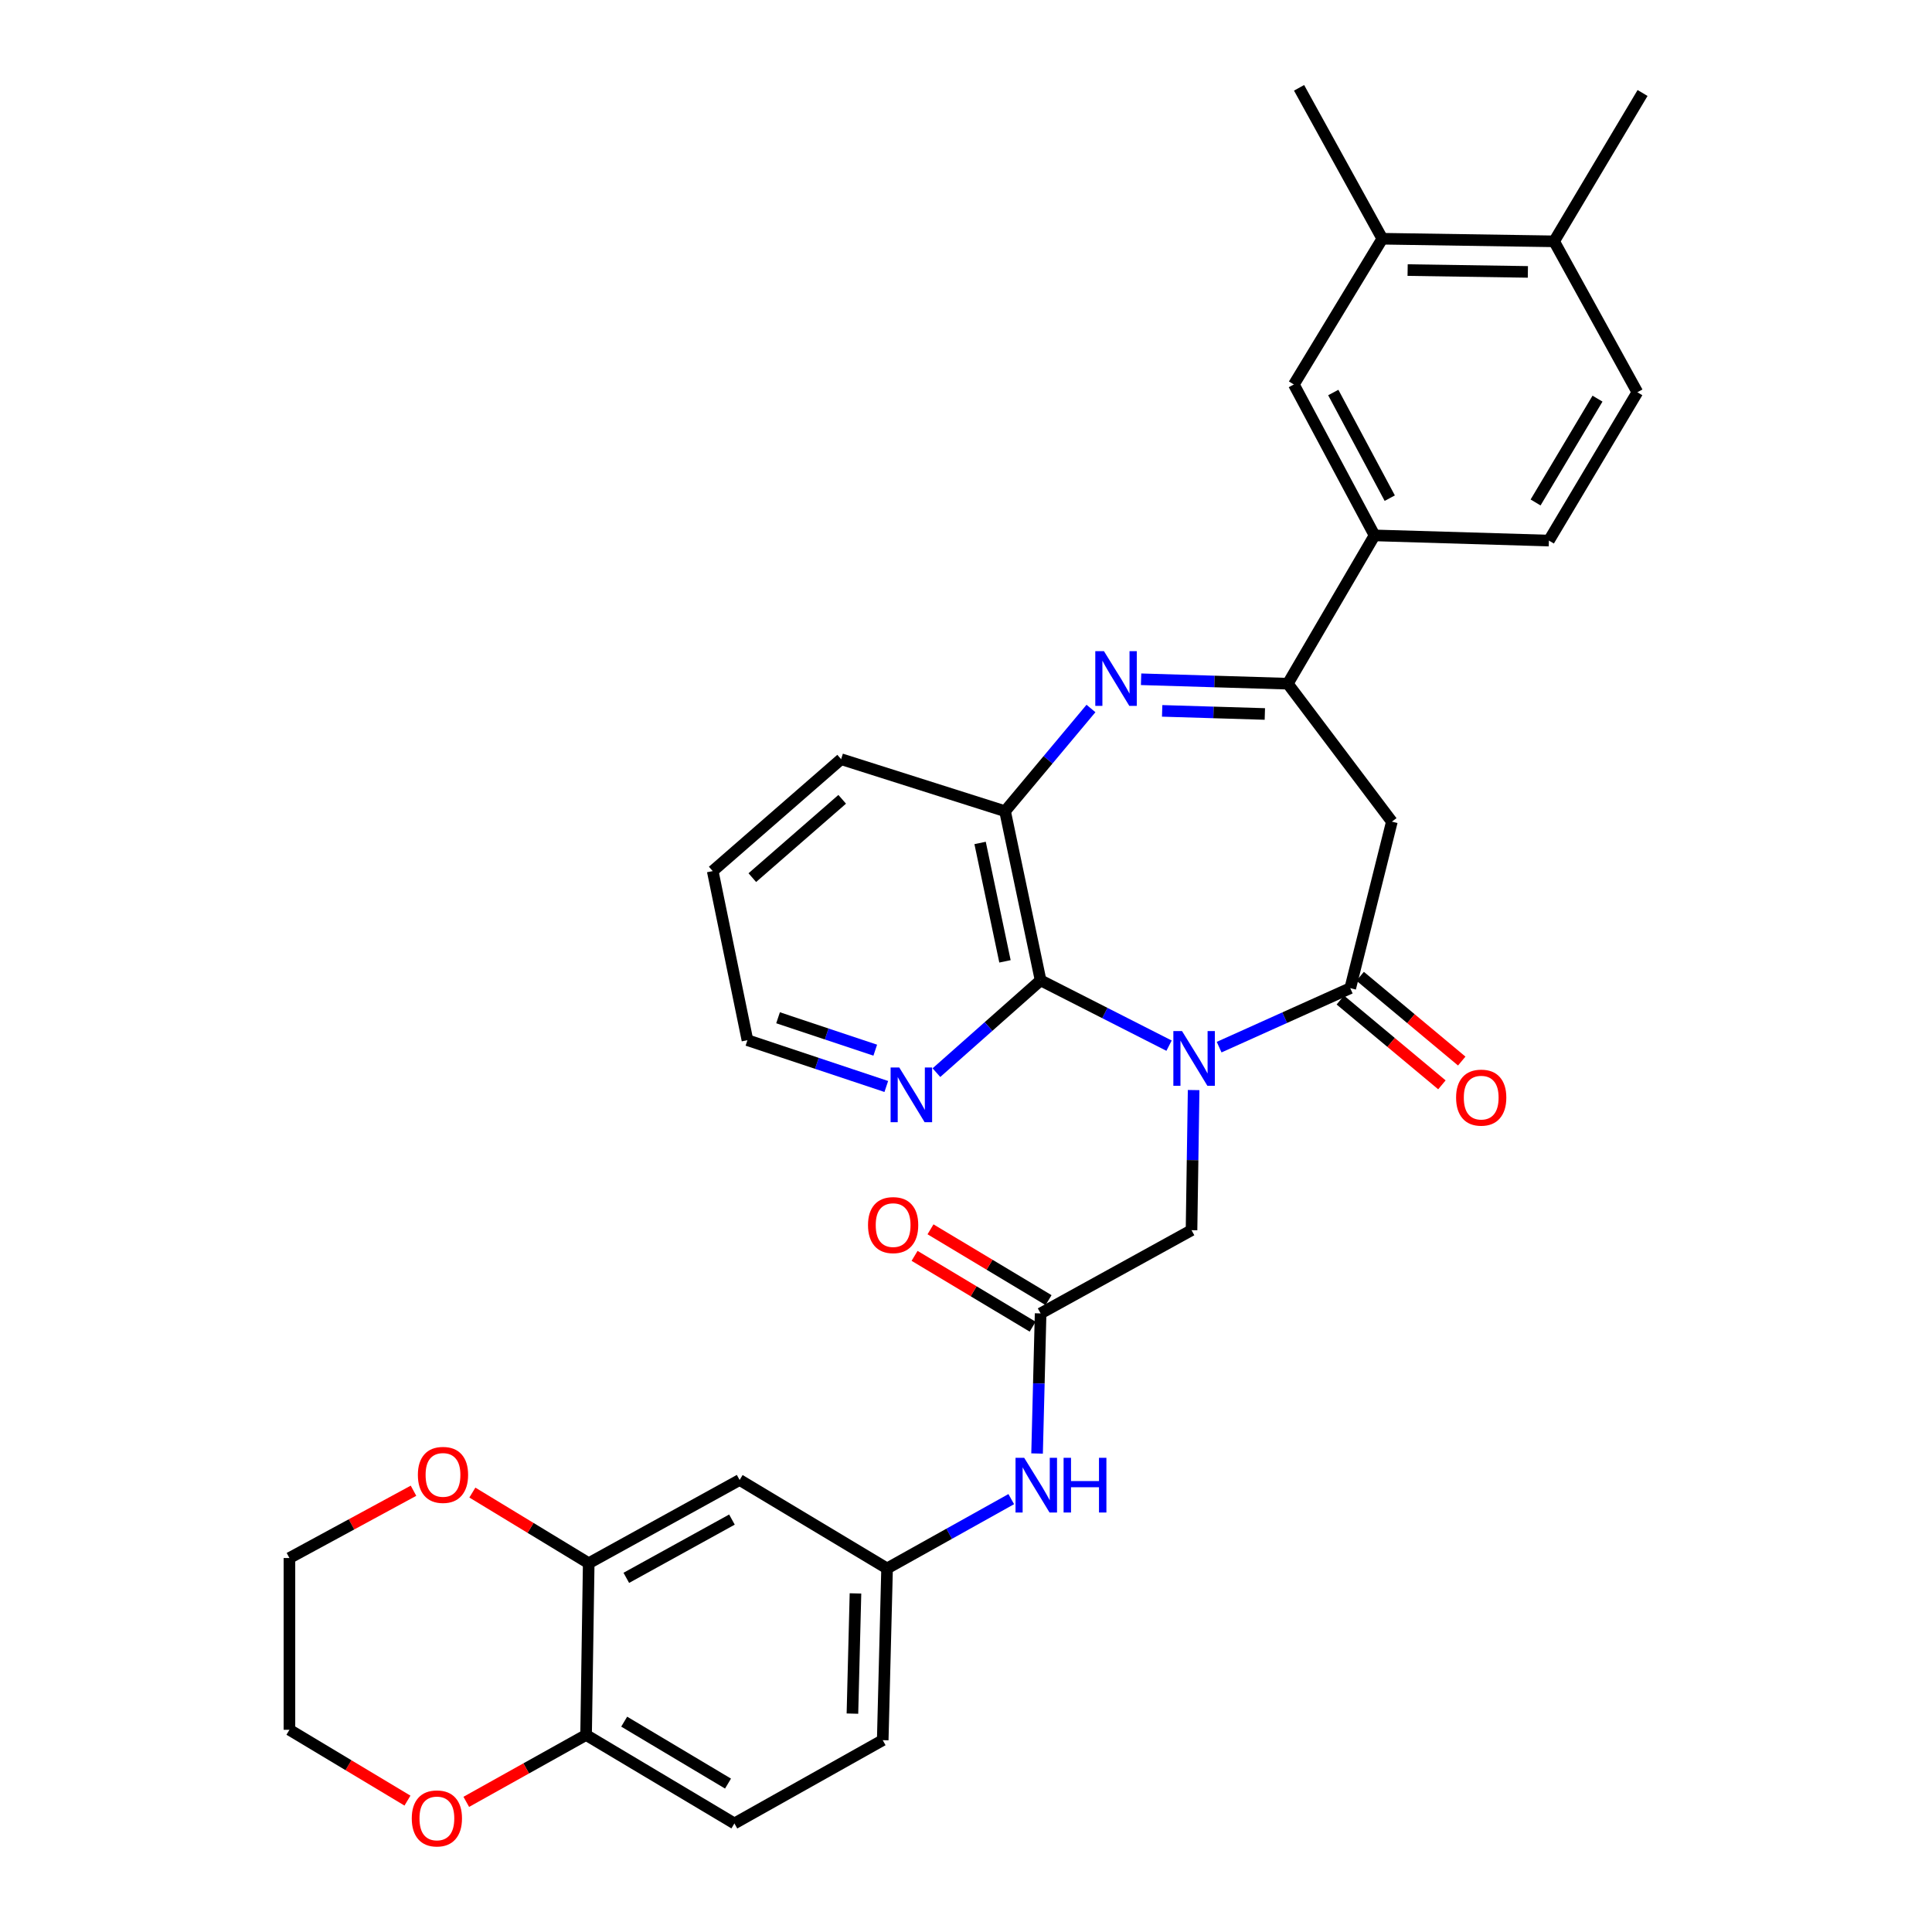 <?xml version='1.0' encoding='iso-8859-1'?>
<svg version='1.1' baseProfile='full'
              xmlns='http://www.w3.org/2000/svg'
                      xmlns:rdkit='http://www.rdkit.org/xml'
                      xmlns:xlink='http://www.w3.org/1999/xlink'
                  xml:space='preserve'
width='1000px' height='1000px' viewBox='0 0 1000 1000'>
<!-- END OF HEADER -->
<rect style='opacity:1.0;fill:#FFFFFF;stroke:none' width='1000' height='1000' x='0' y='0'> </rect>
<path class='bond-0' d='M 631.023,542.002 L 664.956,526.738' style='fill:none;fill-rule:evenodd;stroke:#0000FF;stroke-width:6px;stroke-linecap:butt;stroke-linejoin:miter;stroke-opacity:1' />
<path class='bond-0' d='M 664.956,526.738 L 698.889,511.474' style='fill:none;fill-rule:evenodd;stroke:#000000;stroke-width:6px;stroke-linecap:butt;stroke-linejoin:miter;stroke-opacity:1' />
<path class='bond-2' d='M 605.099,541.236 L 571.858,524.335' style='fill:none;fill-rule:evenodd;stroke:#0000FF;stroke-width:6px;stroke-linecap:butt;stroke-linejoin:miter;stroke-opacity:1' />
<path class='bond-2' d='M 571.858,524.335 L 538.617,507.433' style='fill:none;fill-rule:evenodd;stroke:#000000;stroke-width:6px;stroke-linecap:butt;stroke-linejoin:miter;stroke-opacity:1' />
<path class='bond-6' d='M 617.821,564.213 L 617.277,600.478' style='fill:none;fill-rule:evenodd;stroke:#0000FF;stroke-width:6px;stroke-linecap:butt;stroke-linejoin:miter;stroke-opacity:1' />
<path class='bond-6' d='M 617.277,600.478 L 616.732,636.743' style='fill:none;fill-rule:evenodd;stroke:#000000;stroke-width:6px;stroke-linecap:butt;stroke-linejoin:miter;stroke-opacity:1' />
<path class='bond-4' d='M 698.889,511.474 L 720.431,425.276' style='fill:none;fill-rule:evenodd;stroke:#000000;stroke-width:6px;stroke-linecap:butt;stroke-linejoin:miter;stroke-opacity:1' />
<path class='bond-16' d='M 693.755,517.625 L 720.041,539.565' style='fill:none;fill-rule:evenodd;stroke:#000000;stroke-width:6px;stroke-linecap:butt;stroke-linejoin:miter;stroke-opacity:1' />
<path class='bond-16' d='M 720.041,539.565 L 746.327,561.505' style='fill:none;fill-rule:evenodd;stroke:#FF0000;stroke-width:6px;stroke-linecap:butt;stroke-linejoin:miter;stroke-opacity:1' />
<path class='bond-16' d='M 704.022,505.324 L 730.309,527.263' style='fill:none;fill-rule:evenodd;stroke:#000000;stroke-width:6px;stroke-linecap:butt;stroke-linejoin:miter;stroke-opacity:1' />
<path class='bond-16' d='M 730.309,527.263 L 756.595,549.203' style='fill:none;fill-rule:evenodd;stroke:#FF0000;stroke-width:6px;stroke-linecap:butt;stroke-linejoin:miter;stroke-opacity:1' />
<path class='bond-1' d='M 564.683,366.713 L 542.449,393.297' style='fill:none;fill-rule:evenodd;stroke:#0000FF;stroke-width:6px;stroke-linecap:butt;stroke-linejoin:miter;stroke-opacity:1' />
<path class='bond-1' d='M 542.449,393.297 L 520.216,419.882' style='fill:none;fill-rule:evenodd;stroke:#000000;stroke-width:6px;stroke-linecap:butt;stroke-linejoin:miter;stroke-opacity:1' />
<path class='bond-33' d='M 590.624,351.586 L 628.59,352.734' style='fill:none;fill-rule:evenodd;stroke:#0000FF;stroke-width:6px;stroke-linecap:butt;stroke-linejoin:miter;stroke-opacity:1' />
<path class='bond-33' d='M 628.59,352.734 L 666.556,353.882' style='fill:none;fill-rule:evenodd;stroke:#000000;stroke-width:6px;stroke-linecap:butt;stroke-linejoin:miter;stroke-opacity:1' />
<path class='bond-33' d='M 601.53,367.947 L 628.106,368.75' style='fill:none;fill-rule:evenodd;stroke:#0000FF;stroke-width:6px;stroke-linecap:butt;stroke-linejoin:miter;stroke-opacity:1' />
<path class='bond-33' d='M 628.106,368.75 L 654.682,369.554' style='fill:none;fill-rule:evenodd;stroke:#000000;stroke-width:6px;stroke-linecap:butt;stroke-linejoin:miter;stroke-opacity:1' />
<path class='bond-5' d='M 538.617,507.433 L 520.216,419.882' style='fill:none;fill-rule:evenodd;stroke:#000000;stroke-width:6px;stroke-linecap:butt;stroke-linejoin:miter;stroke-opacity:1' />
<path class='bond-5' d='M 520.176,497.596 L 507.295,436.31' style='fill:none;fill-rule:evenodd;stroke:#000000;stroke-width:6px;stroke-linecap:butt;stroke-linejoin:miter;stroke-opacity:1' />
<path class='bond-10' d='M 538.617,507.433 L 511.655,531.317' style='fill:none;fill-rule:evenodd;stroke:#000000;stroke-width:6px;stroke-linecap:butt;stroke-linejoin:miter;stroke-opacity:1' />
<path class='bond-10' d='M 511.655,531.317 L 484.693,555.201' style='fill:none;fill-rule:evenodd;stroke:#0000FF;stroke-width:6px;stroke-linecap:butt;stroke-linejoin:miter;stroke-opacity:1' />
<path class='bond-3' d='M 666.556,353.882 L 720.431,425.276' style='fill:none;fill-rule:evenodd;stroke:#000000;stroke-width:6px;stroke-linecap:butt;stroke-linejoin:miter;stroke-opacity:1' />
<path class='bond-8' d='M 666.556,353.882 L 711.467,277.12' style='fill:none;fill-rule:evenodd;stroke:#000000;stroke-width:6px;stroke-linecap:butt;stroke-linejoin:miter;stroke-opacity:1' />
<path class='bond-26' d='M 520.216,419.882 L 435.363,392.953' style='fill:none;fill-rule:evenodd;stroke:#000000;stroke-width:6px;stroke-linecap:butt;stroke-linejoin:miter;stroke-opacity:1' />
<path class='bond-7' d='M 616.732,636.743 L 538.617,679.82' style='fill:none;fill-rule:evenodd;stroke:#000000;stroke-width:6px;stroke-linecap:butt;stroke-linejoin:miter;stroke-opacity:1' />
<path class='bond-13' d='M 538.617,679.82 L 537.702,716.076' style='fill:none;fill-rule:evenodd;stroke:#000000;stroke-width:6px;stroke-linecap:butt;stroke-linejoin:miter;stroke-opacity:1' />
<path class='bond-13' d='M 537.702,716.076 L 536.787,752.332' style='fill:none;fill-rule:evenodd;stroke:#0000FF;stroke-width:6px;stroke-linecap:butt;stroke-linejoin:miter;stroke-opacity:1' />
<path class='bond-21' d='M 542.738,672.95 L 512.184,654.621' style='fill:none;fill-rule:evenodd;stroke:#000000;stroke-width:6px;stroke-linecap:butt;stroke-linejoin:miter;stroke-opacity:1' />
<path class='bond-21' d='M 512.184,654.621 L 481.629,636.291' style='fill:none;fill-rule:evenodd;stroke:#FF0000;stroke-width:6px;stroke-linecap:butt;stroke-linejoin:miter;stroke-opacity:1' />
<path class='bond-21' d='M 534.495,686.691 L 503.941,668.361' style='fill:none;fill-rule:evenodd;stroke:#000000;stroke-width:6px;stroke-linecap:butt;stroke-linejoin:miter;stroke-opacity:1' />
<path class='bond-21' d='M 503.941,668.361 L 473.386,650.032' style='fill:none;fill-rule:evenodd;stroke:#FF0000;stroke-width:6px;stroke-linecap:butt;stroke-linejoin:miter;stroke-opacity:1' />
<path class='bond-12' d='M 711.467,277.12 L 669.708,199.005' style='fill:none;fill-rule:evenodd;stroke:#000000;stroke-width:6px;stroke-linecap:butt;stroke-linejoin:miter;stroke-opacity:1' />
<path class='bond-12' d='M 719.334,257.849 L 690.103,203.168' style='fill:none;fill-rule:evenodd;stroke:#000000;stroke-width:6px;stroke-linecap:butt;stroke-linejoin:miter;stroke-opacity:1' />
<path class='bond-22' d='M 711.467,277.12 L 801.707,279.8' style='fill:none;fill-rule:evenodd;stroke:#000000;stroke-width:6px;stroke-linecap:butt;stroke-linejoin:miter;stroke-opacity:1' />
<path class='bond-9' d='M 304.717,809.122 L 382.832,766.036' style='fill:none;fill-rule:evenodd;stroke:#000000;stroke-width:6px;stroke-linecap:butt;stroke-linejoin:miter;stroke-opacity:1' />
<path class='bond-9' d='M 324.173,816.69 L 378.854,786.53' style='fill:none;fill-rule:evenodd;stroke:#000000;stroke-width:6px;stroke-linecap:butt;stroke-linejoin:miter;stroke-opacity:1' />
<path class='bond-18' d='M 304.717,809.122 L 274.606,790.838' style='fill:none;fill-rule:evenodd;stroke:#000000;stroke-width:6px;stroke-linecap:butt;stroke-linejoin:miter;stroke-opacity:1' />
<path class='bond-18' d='M 274.606,790.838 L 244.496,772.554' style='fill:none;fill-rule:evenodd;stroke:#FF0000;stroke-width:6px;stroke-linecap:butt;stroke-linejoin:miter;stroke-opacity:1' />
<path class='bond-35' d='M 304.717,809.122 L 303.355,898.017' style='fill:none;fill-rule:evenodd;stroke:#000000;stroke-width:6px;stroke-linecap:butt;stroke-linejoin:miter;stroke-opacity:1' />
<path class='bond-27' d='M 458.742,562.365 L 422.808,550.38' style='fill:none;fill-rule:evenodd;stroke:#0000FF;stroke-width:6px;stroke-linecap:butt;stroke-linejoin:miter;stroke-opacity:1' />
<path class='bond-27' d='M 422.808,550.38 L 386.873,538.394' style='fill:none;fill-rule:evenodd;stroke:#000000;stroke-width:6px;stroke-linecap:butt;stroke-linejoin:miter;stroke-opacity:1' />
<path class='bond-27' d='M 453.032,543.569 L 427.878,535.179' style='fill:none;fill-rule:evenodd;stroke:#0000FF;stroke-width:6px;stroke-linecap:butt;stroke-linejoin:miter;stroke-opacity:1' />
<path class='bond-27' d='M 427.878,535.179 L 402.724,526.789' style='fill:none;fill-rule:evenodd;stroke:#000000;stroke-width:6px;stroke-linecap:butt;stroke-linejoin:miter;stroke-opacity:1' />
<path class='bond-11' d='M 382.832,766.036 L 459.149,811.819' style='fill:none;fill-rule:evenodd;stroke:#000000;stroke-width:6px;stroke-linecap:butt;stroke-linejoin:miter;stroke-opacity:1' />
<path class='bond-14' d='M 669.708,199.005 L 715.491,123.57' style='fill:none;fill-rule:evenodd;stroke:#000000;stroke-width:6px;stroke-linecap:butt;stroke-linejoin:miter;stroke-opacity:1' />
<path class='bond-17' d='M 523.423,775.944 L 491.286,793.882' style='fill:none;fill-rule:evenodd;stroke:#0000FF;stroke-width:6px;stroke-linecap:butt;stroke-linejoin:miter;stroke-opacity:1' />
<path class='bond-17' d='M 491.286,793.882 L 459.149,811.819' style='fill:none;fill-rule:evenodd;stroke:#000000;stroke-width:6px;stroke-linecap:butt;stroke-linejoin:miter;stroke-opacity:1' />
<path class='bond-28' d='M 715.491,123.57 L 672.396,45.455' style='fill:none;fill-rule:evenodd;stroke:#000000;stroke-width:6px;stroke-linecap:butt;stroke-linejoin:miter;stroke-opacity:1' />
<path class='bond-36' d='M 715.491,123.57 L 804.404,124.914' style='fill:none;fill-rule:evenodd;stroke:#000000;stroke-width:6px;stroke-linecap:butt;stroke-linejoin:miter;stroke-opacity:1' />
<path class='bond-36' d='M 728.586,139.793 L 790.825,140.734' style='fill:none;fill-rule:evenodd;stroke:#000000;stroke-width:6px;stroke-linecap:butt;stroke-linejoin:miter;stroke-opacity:1' />
<path class='bond-15' d='M 303.355,898.017 L 380.126,943.809' style='fill:none;fill-rule:evenodd;stroke:#000000;stroke-width:6px;stroke-linecap:butt;stroke-linejoin:miter;stroke-opacity:1' />
<path class='bond-15' d='M 323.079,891.124 L 376.818,923.179' style='fill:none;fill-rule:evenodd;stroke:#000000;stroke-width:6px;stroke-linecap:butt;stroke-linejoin:miter;stroke-opacity:1' />
<path class='bond-20' d='M 303.355,898.017 L 272.348,915.327' style='fill:none;fill-rule:evenodd;stroke:#000000;stroke-width:6px;stroke-linecap:butt;stroke-linejoin:miter;stroke-opacity:1' />
<path class='bond-20' d='M 272.348,915.327 L 241.341,932.638' style='fill:none;fill-rule:evenodd;stroke:#FF0000;stroke-width:6px;stroke-linecap:butt;stroke-linejoin:miter;stroke-opacity:1' />
<path class='bond-25' d='M 459.149,811.819 L 456.897,900.706' style='fill:none;fill-rule:evenodd;stroke:#000000;stroke-width:6px;stroke-linecap:butt;stroke-linejoin:miter;stroke-opacity:1' />
<path class='bond-25' d='M 442.792,824.746 L 441.216,886.967' style='fill:none;fill-rule:evenodd;stroke:#000000;stroke-width:6px;stroke-linecap:butt;stroke-linejoin:miter;stroke-opacity:1' />
<path class='bond-29' d='M 214.03,771.599 L 181.921,789.016' style='fill:none;fill-rule:evenodd;stroke:#FF0000;stroke-width:6px;stroke-linecap:butt;stroke-linejoin:miter;stroke-opacity:1' />
<path class='bond-29' d='M 181.921,789.016 L 149.813,806.433' style='fill:none;fill-rule:evenodd;stroke:#000000;stroke-width:6px;stroke-linecap:butt;stroke-linejoin:miter;stroke-opacity:1' />
<path class='bond-19' d='M 804.404,124.914 L 847.499,203.029' style='fill:none;fill-rule:evenodd;stroke:#000000;stroke-width:6px;stroke-linecap:butt;stroke-linejoin:miter;stroke-opacity:1' />
<path class='bond-31' d='M 804.404,124.914 L 850.187,48.134' style='fill:none;fill-rule:evenodd;stroke:#000000;stroke-width:6px;stroke-linecap:butt;stroke-linejoin:miter;stroke-opacity:1' />
<path class='bond-30' d='M 210.905,931.994 L 180.359,913.666' style='fill:none;fill-rule:evenodd;stroke:#FF0000;stroke-width:6px;stroke-linecap:butt;stroke-linejoin:miter;stroke-opacity:1' />
<path class='bond-30' d='M 180.359,913.666 L 149.813,895.338' style='fill:none;fill-rule:evenodd;stroke:#000000;stroke-width:6px;stroke-linecap:butt;stroke-linejoin:miter;stroke-opacity:1' />
<path class='bond-23' d='M 801.707,279.8 L 847.499,203.029' style='fill:none;fill-rule:evenodd;stroke:#000000;stroke-width:6px;stroke-linecap:butt;stroke-linejoin:miter;stroke-opacity:1' />
<path class='bond-23' d='M 794.814,260.076 L 826.868,206.336' style='fill:none;fill-rule:evenodd;stroke:#000000;stroke-width:6px;stroke-linecap:butt;stroke-linejoin:miter;stroke-opacity:1' />
<path class='bond-24' d='M 380.126,943.809 L 456.897,900.706' style='fill:none;fill-rule:evenodd;stroke:#000000;stroke-width:6px;stroke-linecap:butt;stroke-linejoin:miter;stroke-opacity:1' />
<path class='bond-34' d='M 435.363,392.953 L 368.9,450.87' style='fill:none;fill-rule:evenodd;stroke:#000000;stroke-width:6px;stroke-linecap:butt;stroke-linejoin:miter;stroke-opacity:1' />
<path class='bond-34' d='M 435.92,413.721 L 389.397,454.263' style='fill:none;fill-rule:evenodd;stroke:#000000;stroke-width:6px;stroke-linecap:butt;stroke-linejoin:miter;stroke-opacity:1' />
<path class='bond-32' d='M 386.873,538.394 L 368.9,450.87' style='fill:none;fill-rule:evenodd;stroke:#000000;stroke-width:6px;stroke-linecap:butt;stroke-linejoin:miter;stroke-opacity:1' />
<path class='bond-37' d='M 149.813,806.433 L 149.813,895.338' style='fill:none;fill-rule:evenodd;stroke:#000000;stroke-width:6px;stroke-linecap:butt;stroke-linejoin:miter;stroke-opacity:1' />
<path  class='atom-0' d='M 611.807 533.67
L 621.087 548.67
Q 622.007 550.15, 623.487 552.83
Q 624.967 555.51, 625.047 555.67
L 625.047 533.67
L 628.807 533.67
L 628.807 561.99
L 624.927 561.99
L 614.967 545.59
Q 613.807 543.67, 612.567 541.47
Q 611.367 539.27, 611.007 538.59
L 611.007 561.99
L 607.327 561.99
L 607.327 533.67
L 611.807 533.67
' fill='#0000FF'/>
<path  class='atom-2' d='M 571.401 337.034
L 580.681 352.034
Q 581.601 353.514, 583.081 356.194
Q 584.561 358.874, 584.641 359.034
L 584.641 337.034
L 588.401 337.034
L 588.401 365.354
L 584.521 365.354
L 574.561 348.954
Q 573.401 347.034, 572.161 344.834
Q 570.961 342.634, 570.601 341.954
L 570.601 365.354
L 566.921 365.354
L 566.921 337.034
L 571.401 337.034
' fill='#0000FF'/>
<path  class='atom-11' d='M 465.458 552.534
L 474.738 567.534
Q 475.658 569.014, 477.138 571.694
Q 478.618 574.374, 478.698 574.534
L 478.698 552.534
L 482.458 552.534
L 482.458 580.854
L 478.578 580.854
L 468.618 564.454
Q 467.458 562.534, 466.218 560.334
Q 465.018 558.134, 464.658 557.454
L 464.658 580.854
L 460.978 580.854
L 460.978 552.534
L 465.458 552.534
' fill='#0000FF'/>
<path  class='atom-14' d='M 530.114 754.556
L 539.394 769.556
Q 540.314 771.036, 541.794 773.716
Q 543.274 776.396, 543.354 776.556
L 543.354 754.556
L 547.114 754.556
L 547.114 782.876
L 543.234 782.876
L 533.274 766.476
Q 532.114 764.556, 530.874 762.356
Q 529.674 760.156, 529.314 759.476
L 529.314 782.876
L 525.634 782.876
L 525.634 754.556
L 530.114 754.556
' fill='#0000FF'/>
<path  class='atom-14' d='M 550.514 754.556
L 554.354 754.556
L 554.354 766.596
L 568.834 766.596
L 568.834 754.556
L 572.674 754.556
L 572.674 782.876
L 568.834 782.876
L 568.834 769.796
L 554.354 769.796
L 554.354 782.876
L 550.514 782.876
L 550.514 754.556
' fill='#0000FF'/>
<path  class='atom-17' d='M 753.668 568.127
Q 753.668 561.327, 757.028 557.527
Q 760.388 553.727, 766.668 553.727
Q 772.948 553.727, 776.308 557.527
Q 779.668 561.327, 779.668 568.127
Q 779.668 575.007, 776.268 578.927
Q 772.868 582.807, 766.668 582.807
Q 760.428 582.807, 757.028 578.927
Q 753.668 575.047, 753.668 568.127
M 766.668 579.607
Q 770.988 579.607, 773.308 576.727
Q 775.668 573.807, 775.668 568.127
Q 775.668 562.567, 773.308 559.767
Q 770.988 556.927, 766.668 556.927
Q 762.348 556.927, 759.988 559.727
Q 757.668 562.527, 757.668 568.127
Q 757.668 573.847, 759.988 576.727
Q 762.348 579.607, 766.668 579.607
' fill='#FF0000'/>
<path  class='atom-19' d='M 216.29 763.401
Q 216.29 756.601, 219.65 752.801
Q 223.01 749.001, 229.29 749.001
Q 235.57 749.001, 238.93 752.801
Q 242.29 756.601, 242.29 763.401
Q 242.29 770.281, 238.89 774.201
Q 235.49 778.081, 229.29 778.081
Q 223.05 778.081, 219.65 774.201
Q 216.29 770.321, 216.29 763.401
M 229.29 774.881
Q 233.61 774.881, 235.93 772.001
Q 238.29 769.081, 238.29 763.401
Q 238.29 757.841, 235.93 755.041
Q 233.61 752.201, 229.29 752.201
Q 224.97 752.201, 222.61 755.001
Q 220.29 757.801, 220.29 763.401
Q 220.29 769.121, 222.61 772.001
Q 224.97 774.881, 229.29 774.881
' fill='#FF0000'/>
<path  class='atom-21' d='M 213.13 941.21
Q 213.13 934.41, 216.49 930.61
Q 219.85 926.81, 226.13 926.81
Q 232.41 926.81, 235.77 930.61
Q 239.13 934.41, 239.13 941.21
Q 239.13 948.09, 235.73 952.01
Q 232.33 955.89, 226.13 955.89
Q 219.89 955.89, 216.49 952.01
Q 213.13 948.13, 213.13 941.21
M 226.13 952.69
Q 230.45 952.69, 232.77 949.81
Q 235.13 946.89, 235.13 941.21
Q 235.13 935.65, 232.77 932.85
Q 230.45 930.01, 226.13 930.01
Q 221.81 930.01, 219.45 932.81
Q 217.13 935.61, 217.13 941.21
Q 217.13 946.93, 219.45 949.81
Q 221.81 952.69, 226.13 952.69
' fill='#FF0000'/>
<path  class='atom-22' d='M 449.282 634.108
Q 449.282 627.308, 452.642 623.508
Q 456.002 619.708, 462.282 619.708
Q 468.562 619.708, 471.922 623.508
Q 475.282 627.308, 475.282 634.108
Q 475.282 640.988, 471.882 644.908
Q 468.482 648.788, 462.282 648.788
Q 456.042 648.788, 452.642 644.908
Q 449.282 641.028, 449.282 634.108
M 462.282 645.588
Q 466.602 645.588, 468.922 642.708
Q 471.282 639.788, 471.282 634.108
Q 471.282 628.548, 468.922 625.748
Q 466.602 622.908, 462.282 622.908
Q 457.962 622.908, 455.602 625.708
Q 453.282 628.508, 453.282 634.108
Q 453.282 639.828, 455.602 642.708
Q 457.962 645.588, 462.282 645.588
' fill='#FF0000'/>
</svg>
